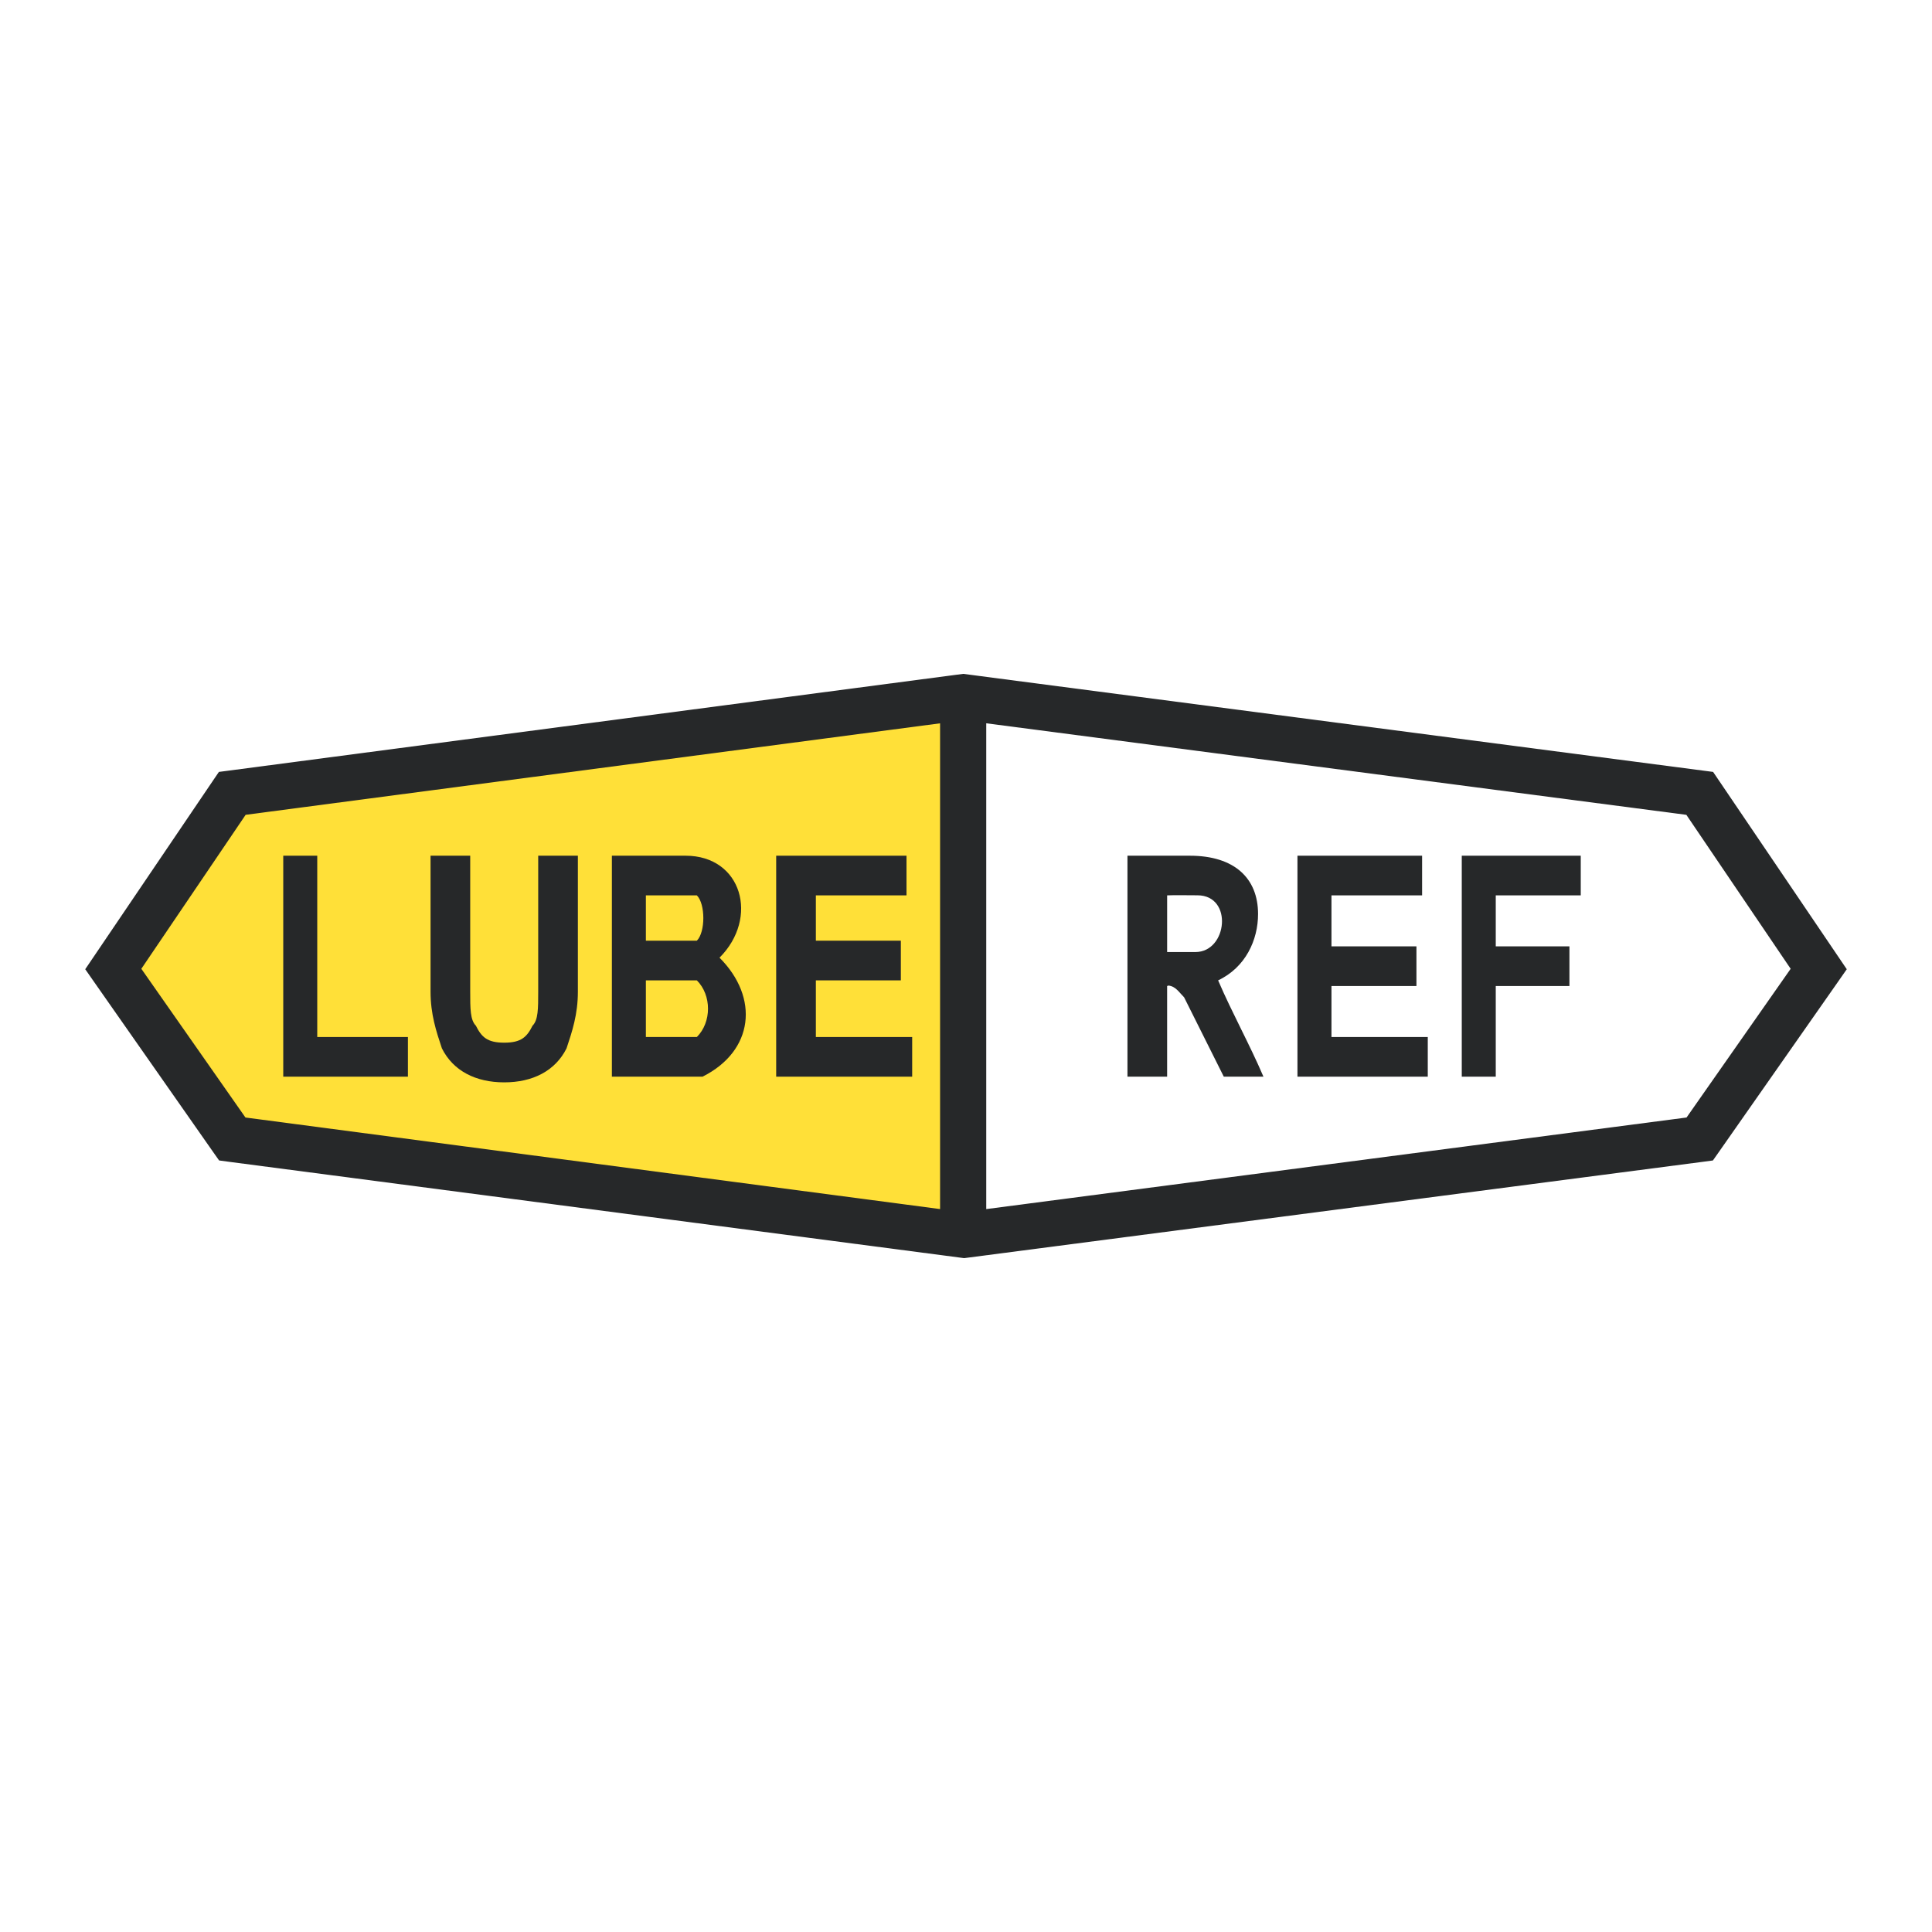 <?xml version="1.0" encoding="utf-8"?>
<!-- Generator: Adobe Illustrator 13.0.0, SVG Export Plug-In . SVG Version: 6.00 Build 14948)  -->
<!DOCTYPE svg PUBLIC "-//W3C//DTD SVG 1.0//EN" "http://www.w3.org/TR/2001/REC-SVG-20010904/DTD/svg10.dtd">
<svg version="1.0" id="Layer_1" xmlns="http://www.w3.org/2000/svg" xmlns:xlink="http://www.w3.org/1999/xlink" x="0px" y="0px"
	 width="192.756px" height="192.756px" viewBox="0 0 192.756 192.756" enable-background="new 0 0 192.756 192.756"
	 xml:space="preserve">
<g>
	<polygon fill-rule="evenodd" clip-rule="evenodd" fill="#FFFFFF" points="0,0 192.756,0 192.756,192.756 0,192.756 0,0 	"/>
	<polygon fill="#262829" points="96.095,67.231 169.879,76.878 170.916,77.014 171.49,77.86 183.361,95.384 184.252,96.7 
		183.344,98.002 171.473,114.961 170.896,115.781 169.879,115.916 96.193,125.525 22.877,115.916 21.86,115.779 21.283,114.961 
		9.412,98.002 8.504,96.7 9.395,95.384 21.265,77.86 21.839,77.014 22.877,76.878 96.095,67.231 	"/>
	<polygon fill="#FFFFFF" points="98.398,72.163 98.398,120.631 168.268,111.494 178.654,96.657 168.248,81.296 98.398,72.163 	"/>
	<polygon fill="#FFE038" points="93.792,120.629 93.792,72.165 24.508,81.294 14.101,96.657 24.488,111.494 93.792,120.629 	"/>
	<polygon fill-rule="evenodd" clip-rule="evenodd" fill="#262829" points="28.26,107.42 28.26,85.374 31.652,85.374 31.652,103.463 
		40.697,103.463 40.697,107.42 28.26,107.42 	"/>
	<path fill-rule="evenodd" clip-rule="evenodd" fill="#262829" d="M44.088,104.594c1.131,2.262,3.392,3.393,6.218,3.393
		s5.088-1.131,6.218-3.393c0.565-1.695,1.131-3.393,1.131-5.652V85.374h-3.958v13.568c0,1.695,0,2.826-0.565,3.391
		c-0.565,1.131-1.131,1.695-2.827,1.695s-2.261-0.564-2.827-1.695c-0.565-0.564-0.565-1.695-0.565-3.391V85.374h-3.957v13.568
		C42.958,101.201,43.523,102.898,44.088,104.594L44.088,104.594z"/>
	<path fill-rule="evenodd" clip-rule="evenodd" fill="#262829" d="M61.047,85.374v22.046c3.013,0,6.031,0,9.044,0
		c5.121-2.559,5.684-7.883,1.696-11.871c3.961-3.961,2.255-10.175-3.392-10.175H61.047L61.047,85.374z M69.526,97.811
		c1.482,1.482,1.482,4.17,0,5.652c-1.693,0-3.394,0-5.087,0v-5.652C66.133,97.811,67.833,97.811,69.526,97.811L69.526,97.811z
		 M69.526,89.331c0.859,0.859,0.862,3.661,0,4.522c-1.693,0-3.394,0-5.087,0v-4.522C66.133,89.331,67.833,89.331,69.526,89.331
		L69.526,89.331L69.526,89.331z"/>
	<polygon fill-rule="evenodd" clip-rule="evenodd" fill="#262829" points="77.44,85.374 77.44,107.42 91.008,107.42 91.008,103.463 
		81.398,103.463 81.398,97.811 89.877,97.811 89.877,93.853 81.398,93.853 81.398,89.331 90.442,89.331 90.442,85.374 77.44,85.374 
			"/>
	<polygon fill-rule="evenodd" clip-rule="evenodd" fill="#262829" points="129.447,85.374 129.447,107.42 142.449,107.42 
		142.449,103.463 132.84,103.463 132.84,98.375 141.318,98.375 141.318,94.418 132.84,94.418 132.84,89.331 141.884,89.331 
		141.884,85.374 129.447,85.374 	"/>
	<polygon fill-rule="evenodd" clip-rule="evenodd" fill="#262829" points="145.841,107.42 145.841,85.374 157.712,85.374 
		157.712,89.331 149.232,89.331 149.232,94.418 156.582,94.418 156.582,98.375 149.232,98.375 149.232,107.42 145.841,107.42 	"/>
	<path fill-rule="evenodd" clip-rule="evenodd" fill="#262829" d="M116.577,98.33c0.712,0.066,1.07,0.682,1.564,1.176l3.957,7.914
		h3.957c-1.399-3.27-3.124-6.348-4.522-9.609c2.747-1.3,3.986-4.042,3.984-6.624c-0.003-3.568-2.357-5.813-6.811-5.813h-6.219
		v22.046h3.958v-9.045L116.577,98.33z M116.446,89.331c0.531-0.026,2.031-0.016,3.033-0.006c3.569,0.016,2.984,5.66-0.207,5.66
		h-2.826V89.331L116.446,89.331z"/>
</g>
</svg>
